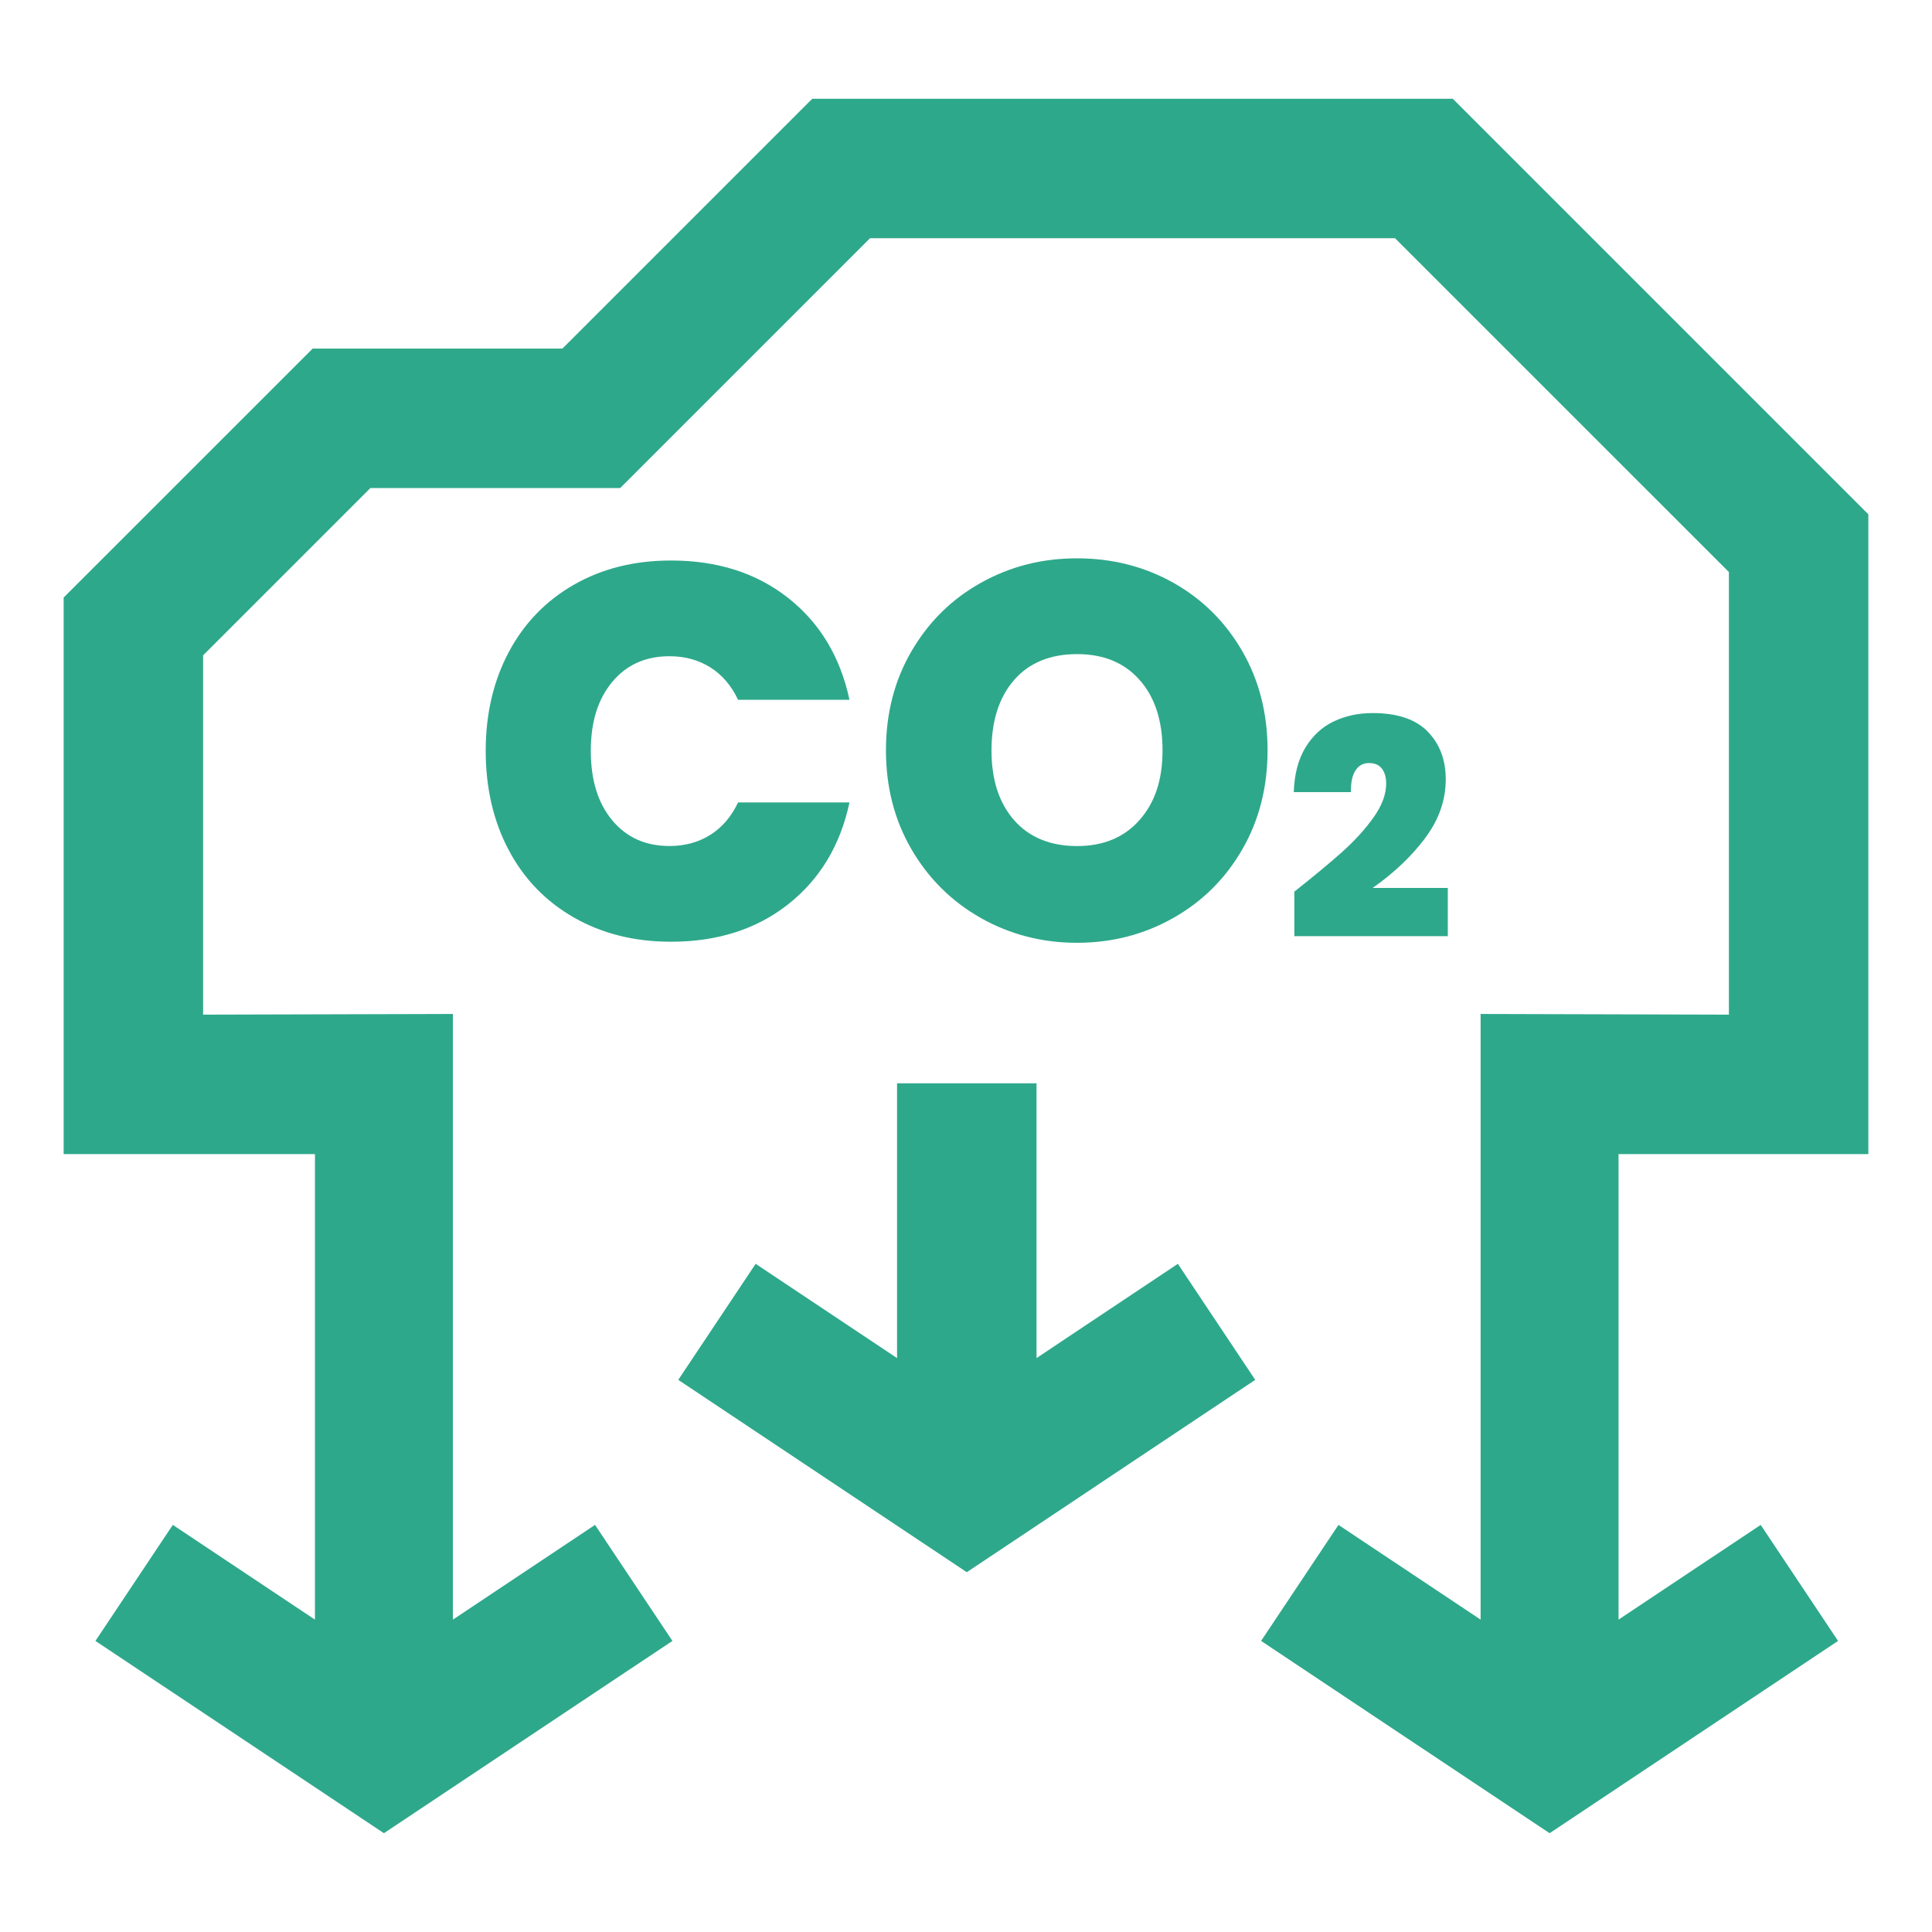 <svg width="500" height="500" viewBox="0 0 500 500" fill="none" xmlns="http://www.w3.org/2000/svg">
<path d="M483.528 298.68V133.105L375.989 25.566H210.198L145.551 90.214H80.918L16.473 154.645V298.68H81.51V419.154L44.725 394.64L24.701 424.669L99.354 474.432L174.02 424.669L153.997 394.64L117.212 419.154V262.415L52.564 262.588V169.601L95.86 126.305H160.507L225.155 61.658H361.033L447.437 148.047V262.588L383.179 262.415V419.154L346.394 394.64L326.371 424.669L401.037 474.432L475.689 424.669L455.665 394.64L418.881 419.154V298.68H483.528Z" fill="#2EA88B"/>
<path d="M173.255 169.832C177.268 169.832 180.79 170.799 183.837 172.72C186.883 174.64 189.279 177.44 191.012 181.107H219.842C217.474 170.005 212.19 161.227 203.99 154.76C195.79 148.292 185.685 145.059 173.659 145.059C164.188 145.059 155.801 147.152 148.524 151.324C141.234 155.496 135.618 161.329 131.648 168.792C127.692 176.271 125.7 184.774 125.7 194.317C125.7 203.859 127.678 212.507 131.648 219.985C135.604 227.463 141.234 233.281 148.524 237.453C155.815 241.626 164.188 243.719 173.659 243.719C185.685 243.719 195.79 240.485 203.99 234.018C212.19 227.55 217.474 218.772 219.842 207.671H191.012C189.279 211.338 186.883 214.138 183.837 216.058C180.79 217.979 177.254 218.946 173.255 218.946C167.061 218.946 162.124 216.722 158.428 212.276C154.732 207.829 152.899 201.838 152.899 194.317C152.899 186.795 154.747 180.948 158.428 176.501C162.124 172.055 167.061 169.832 173.255 169.832V169.832Z" fill="#2EA88B"/>
<path d="M253.87 237.599C261.435 241.857 269.721 243.994 278.73 243.994C287.738 243.994 296.039 241.857 303.59 237.599C311.155 233.34 317.117 227.42 321.491 219.841C325.866 212.276 328.045 203.716 328.045 194.173C328.045 184.63 325.866 176.083 321.491 168.504C317.117 160.939 311.169 155.049 303.662 150.819C296.14 146.604 287.839 144.496 278.73 144.496C269.62 144.496 261.42 146.604 253.87 150.819C246.305 155.035 240.328 160.939 235.911 168.504C231.493 176.069 229.284 184.63 229.284 194.173C229.284 203.716 231.493 212.262 235.911 219.841C240.328 227.406 246.319 233.325 253.87 237.599V237.599ZM262.474 175.954C266.386 171.507 271.815 169.284 278.73 169.284C285.645 169.284 290.958 171.507 294.913 175.954C298.869 180.4 300.861 186.478 300.861 194.187C300.861 201.896 298.883 207.715 294.913 212.219C290.958 216.709 285.558 218.961 278.73 218.961C271.901 218.961 266.386 216.737 262.474 212.291C258.562 207.844 256.598 201.81 256.598 194.202C256.598 186.594 258.562 180.415 262.474 175.968V175.954Z" fill="#2EA88B"/>
<path d="M368.742 216.997C372.351 212.247 374.156 207.136 374.156 201.708C374.156 196.64 372.596 192.512 369.478 189.322C366.36 186.131 361.61 184.543 355.229 184.543C351.548 184.543 348.198 185.264 345.181 186.694C342.164 188.137 339.724 190.375 337.862 193.435C335.999 196.496 334.974 200.351 334.83 205H349.628C349.57 202.545 349.96 200.669 350.797 199.398C351.62 198.114 352.789 197.478 354.305 197.478C355.821 197.478 356.86 197.955 357.611 198.893C358.362 199.831 358.737 201.145 358.737 202.819C358.737 205.591 357.64 208.507 355.46 211.568C353.28 214.629 350.58 217.588 347.361 220.475C344.142 223.348 340.013 226.77 334.974 230.754V242.275H374.69V229.801H355.229C360.628 226.033 365.133 221.775 368.742 217.026V216.997Z" fill="#2EA88B"/>
<path d="M268.249 351.475V280.359H232.157V351.475L195.56 327.077L175.536 357.105L250.203 406.883L324.855 357.105L304.831 327.077L268.249 351.475Z" fill="#2EA88B"/>
</svg>
